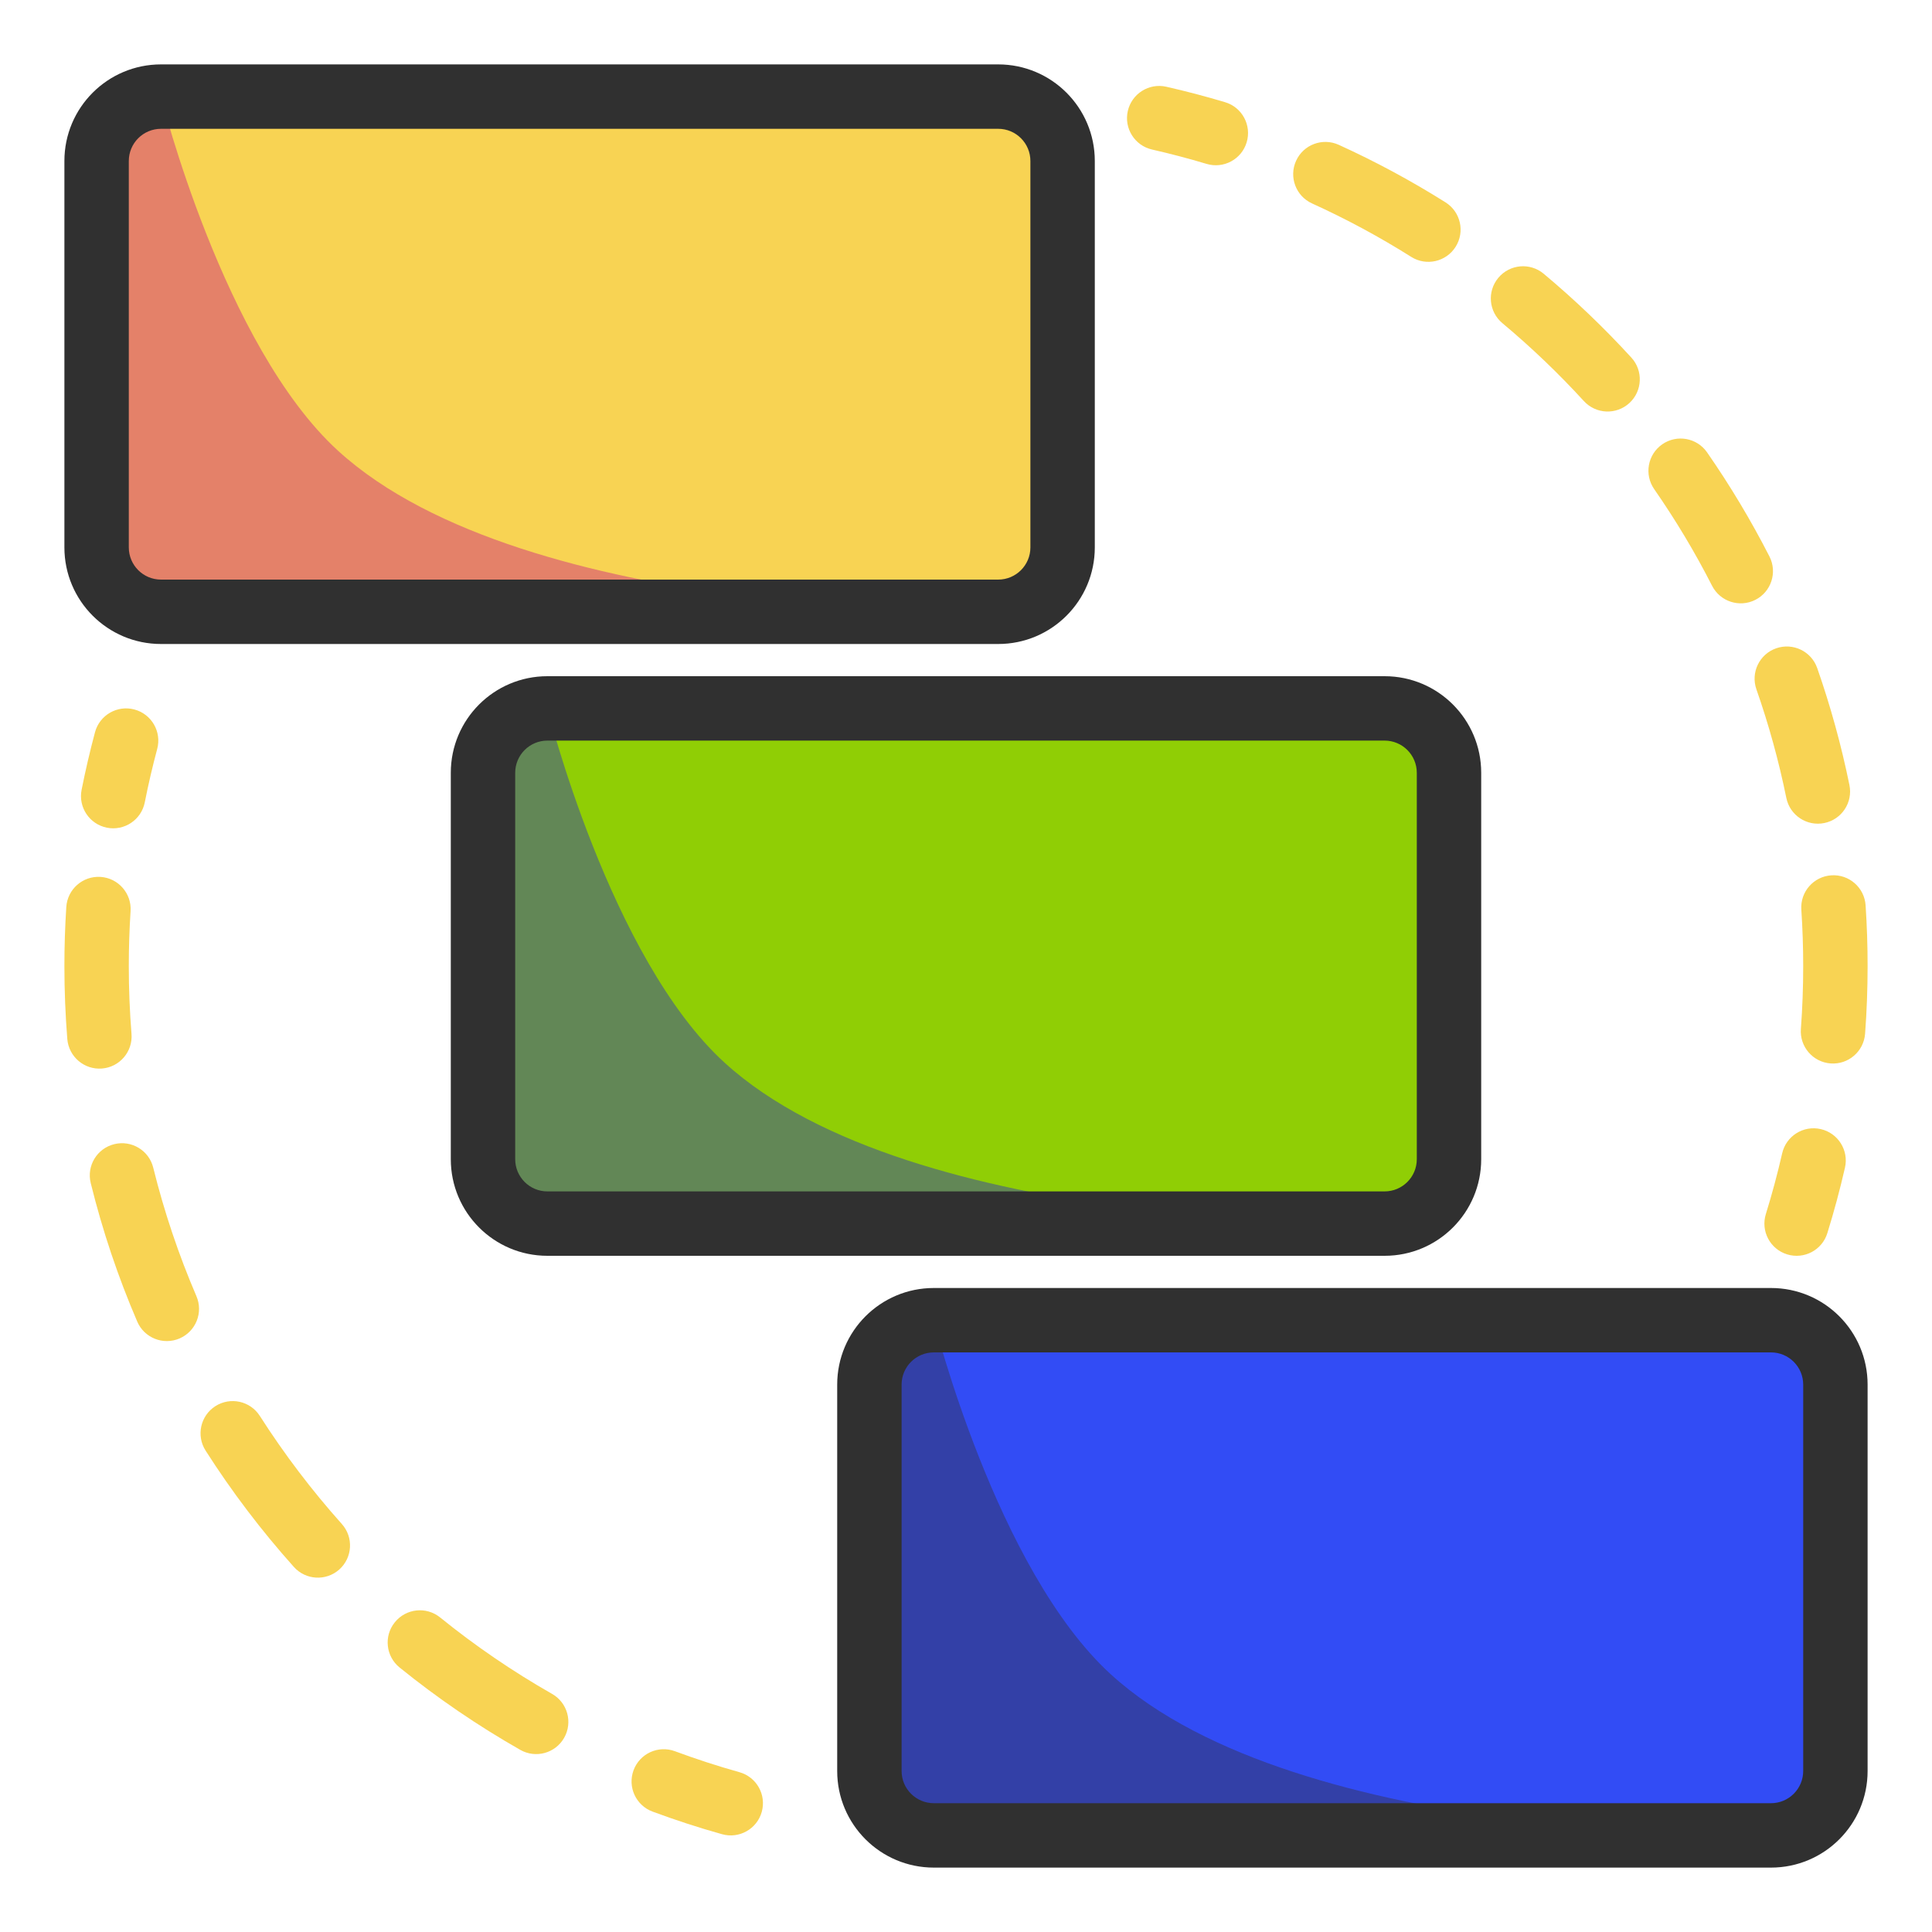 <?xml version="1.0" encoding="UTF-8"?>
<svg xmlns="http://www.w3.org/2000/svg" width="60" height="60" viewBox="0 0 60 60" fill="none">
  <path fill-rule="evenodd" clip-rule="evenodd" d="M35.025 3.448C35.147 2.909 35.683 2.572 36.221 2.694C36.837 2.834 37.446 2.994 38.046 3.174C38.575 3.332 38.875 3.889 38.717 4.418C38.559 4.948 38.001 5.248 37.472 5.09C36.915 4.923 36.351 4.774 35.779 4.644C35.24 4.522 34.903 3.986 35.025 3.448ZM40.251 4.994C40.479 4.491 41.072 4.269 41.575 4.497C42.725 5.02 43.833 5.618 44.893 6.285C45.36 6.579 45.501 7.196 45.206 7.664C44.912 8.131 44.295 8.272 43.827 7.978C42.843 7.358 41.814 6.803 40.747 6.318C40.245 6.09 40.022 5.497 40.251 4.994ZM46.532 8.628C46.886 8.204 47.516 8.147 47.94 8.501C48.905 9.308 49.815 10.178 50.663 11.105C51.036 11.512 51.008 12.145 50.601 12.518C50.193 12.891 49.561 12.863 49.188 12.455C48.4 11.594 47.554 10.785 46.658 10.036C46.234 9.682 46.177 9.052 46.532 8.628ZM51.623 13.798C52.077 13.483 52.7 13.595 53.015 14.049C53.73 15.079 54.377 16.158 54.952 17.282C55.203 17.774 55.008 18.377 54.516 18.628C54.024 18.879 53.422 18.684 53.17 18.192C52.638 17.148 52.036 16.146 51.372 15.19C51.057 14.736 51.17 14.113 51.623 13.798ZM55.16 20.134C55.682 19.951 56.252 20.226 56.435 20.747C56.847 21.924 57.182 23.138 57.436 24.381C57.546 24.922 57.197 25.45 56.656 25.56C56.114 25.671 55.586 25.321 55.476 24.78C55.241 23.626 54.929 22.5 54.547 21.408C54.364 20.887 54.639 20.316 55.16 20.134ZM4.175 22.034C4.708 22.177 5.025 22.725 4.882 23.259C4.736 23.805 4.607 24.358 4.496 24.918C4.389 25.46 3.863 25.812 3.321 25.705C2.779 25.597 2.427 25.071 2.534 24.529C2.654 23.926 2.793 23.33 2.95 22.741C3.093 22.208 3.641 21.891 4.175 22.034ZM56.873 27.184C57.424 27.147 57.901 27.564 57.938 28.115C57.979 28.738 58 29.367 58 30C58 30.707 57.974 31.408 57.922 32.103C57.881 32.653 57.402 33.067 56.851 33.026C56.3 32.985 55.887 32.505 55.928 31.954C55.976 31.309 56 30.658 56 30C56 29.411 55.98 28.827 55.942 28.248C55.905 27.697 56.322 27.221 56.873 27.184ZM3.122 27.233C3.673 27.269 4.091 27.745 4.055 28.296C4.019 28.859 4 29.427 4 30C4 30.71 4.028 31.412 4.084 32.107C4.128 32.658 3.718 33.14 3.167 33.184C2.617 33.228 2.135 32.817 2.09 32.267C2.031 31.519 2 30.763 2 30C2 29.384 2.02 28.773 2.059 28.167C2.095 27.616 2.57 27.198 3.122 27.233ZM56.545 35.065C57.083 35.188 57.42 35.724 57.297 36.263C57.14 36.95 56.957 37.629 56.75 38.296C56.587 38.824 56.027 39.119 55.499 38.955C54.972 38.792 54.676 38.232 54.84 37.704C55.032 37.085 55.201 36.456 55.347 35.817C55.47 35.279 56.006 34.942 56.545 35.065ZM3.548 35.533C4.084 35.4 4.627 35.727 4.759 36.263C5.1 37.64 5.55 38.973 6.1 40.254C6.318 40.761 6.083 41.349 5.576 41.567C5.068 41.785 4.48 41.55 4.262 41.043C3.669 39.663 3.184 38.227 2.818 36.743C2.685 36.207 3.012 35.665 3.548 35.533ZM6.689 43.669C7.155 43.372 7.773 43.508 8.07 43.974C8.829 45.161 9.681 46.283 10.616 47.329C10.984 47.74 10.949 48.373 10.538 48.741C10.126 49.109 9.494 49.074 9.126 48.662C8.119 47.537 7.201 46.329 6.385 45.05C6.088 44.585 6.224 43.967 6.689 43.669ZM12.262 50.381C12.609 49.951 13.238 49.884 13.668 50.231C14.758 51.113 15.921 51.908 17.146 52.606C17.626 52.879 17.793 53.49 17.52 53.97C17.246 54.45 16.636 54.617 16.156 54.343C14.836 53.592 13.584 52.736 12.411 51.787C11.981 51.44 11.914 50.81 12.262 50.381ZM19.676 54.976C19.868 54.458 20.443 54.194 20.961 54.386C21.617 54.629 22.285 54.847 22.964 55.037C23.496 55.186 23.806 55.738 23.657 56.27C23.508 56.802 22.956 57.112 22.424 56.963C21.692 56.758 20.972 56.523 20.266 56.261C19.748 56.069 19.484 55.494 19.676 54.976Z" fill="#F8D353"></path>
  <path d="M3 5C3 3.895 3.895 3 5 3H31C32.105 3 33 3.895 33 5V17C33 18.105 32.105 19 31 19H5C3.895 19 3 18.105 3 17V5Z" fill="#F8D353"></path>
  <path d="M3 5C3 3.895 3.895 3 5 3C5 3 6.938 10.749 10.5 14C16.344 19.334 31 19 31 19H5C3.895 19 3 18.105 3 17V5Z" fill="#E48169"></path>
  <path fill-rule="evenodd" clip-rule="evenodd" d="M2 5C2 3.343 3.343 2 5 2H31C32.657 2 34 3.343 34 5V17C34 18.657 32.657 20 31 20H5C3.343 20 2 18.657 2 17V5ZM5 4C4.448 4 4 4.448 4 5V17C4 17.552 4.448 18 5 18H31C31.552 18 32 17.552 32 17V5C32 4.448 31.552 4 31 4H5Z" fill="#303030"></path>
  <path d="M15 24C15 22.895 15.895 22 17 22H43C44.105 22 45 22.895 45 24V36C45 37.105 44.105 38 43 38H17C15.895 38 15 37.105 15 36V24Z" fill="#90CE05"></path>
  <path d="M15 24C15 22.895 15.895 22 17 22C17 22 18.938 29.749 22.5 33C28.344 38.334 43 38 43 38H17C15.895 38 15 37.105 15 36V24Z" fill="#628756"></path>
  <path fill-rule="evenodd" clip-rule="evenodd" d="M14 24C14 22.343 15.343 21 17 21H43C44.657 21 46 22.343 46 24V36C46 37.657 44.657 39 43 39H17C15.343 39 14 37.657 14 36V24ZM17 23C16.448 23 16 23.448 16 24V36C16 36.552 16.448 37 17 37H43C43.552 37 44 36.552 44 36V24C44 23.448 43.552 23 43 23H17Z" fill="#303030"></path>
  <path d="M27 43C27 41.895 27.895 41 29 41H55C56.105 41 57 41.895 57 43V55C57 56.105 56.105 57 55 57H29C27.895 57 27 56.105 27 55V43Z" fill="#324CF5"></path>
  <path d="M27 43C27 41.895 27.895 41 29 41C29 41 30.938 48.749 34.5 52C40.344 57.334 55 57 55 57H29C27.895 57 27 56.105 27 55V43Z" fill="#3340A7"></path>
  <path fill-rule="evenodd" clip-rule="evenodd" d="M26 43C26 41.343 27.343 40 29 40H55C56.657 40 58 41.343 58 43V55C58 56.657 56.657 58 55 58H29C27.343 58 26 56.657 26 55V43ZM29 42C28.448 42 28 42.448 28 43V55C28 55.552 28.448 56 29 56H55C55.552 56 56 55.552 56 55V43C56 42.448 55.552 42 55 42H29Z" fill="#303030"></path>
</svg>
